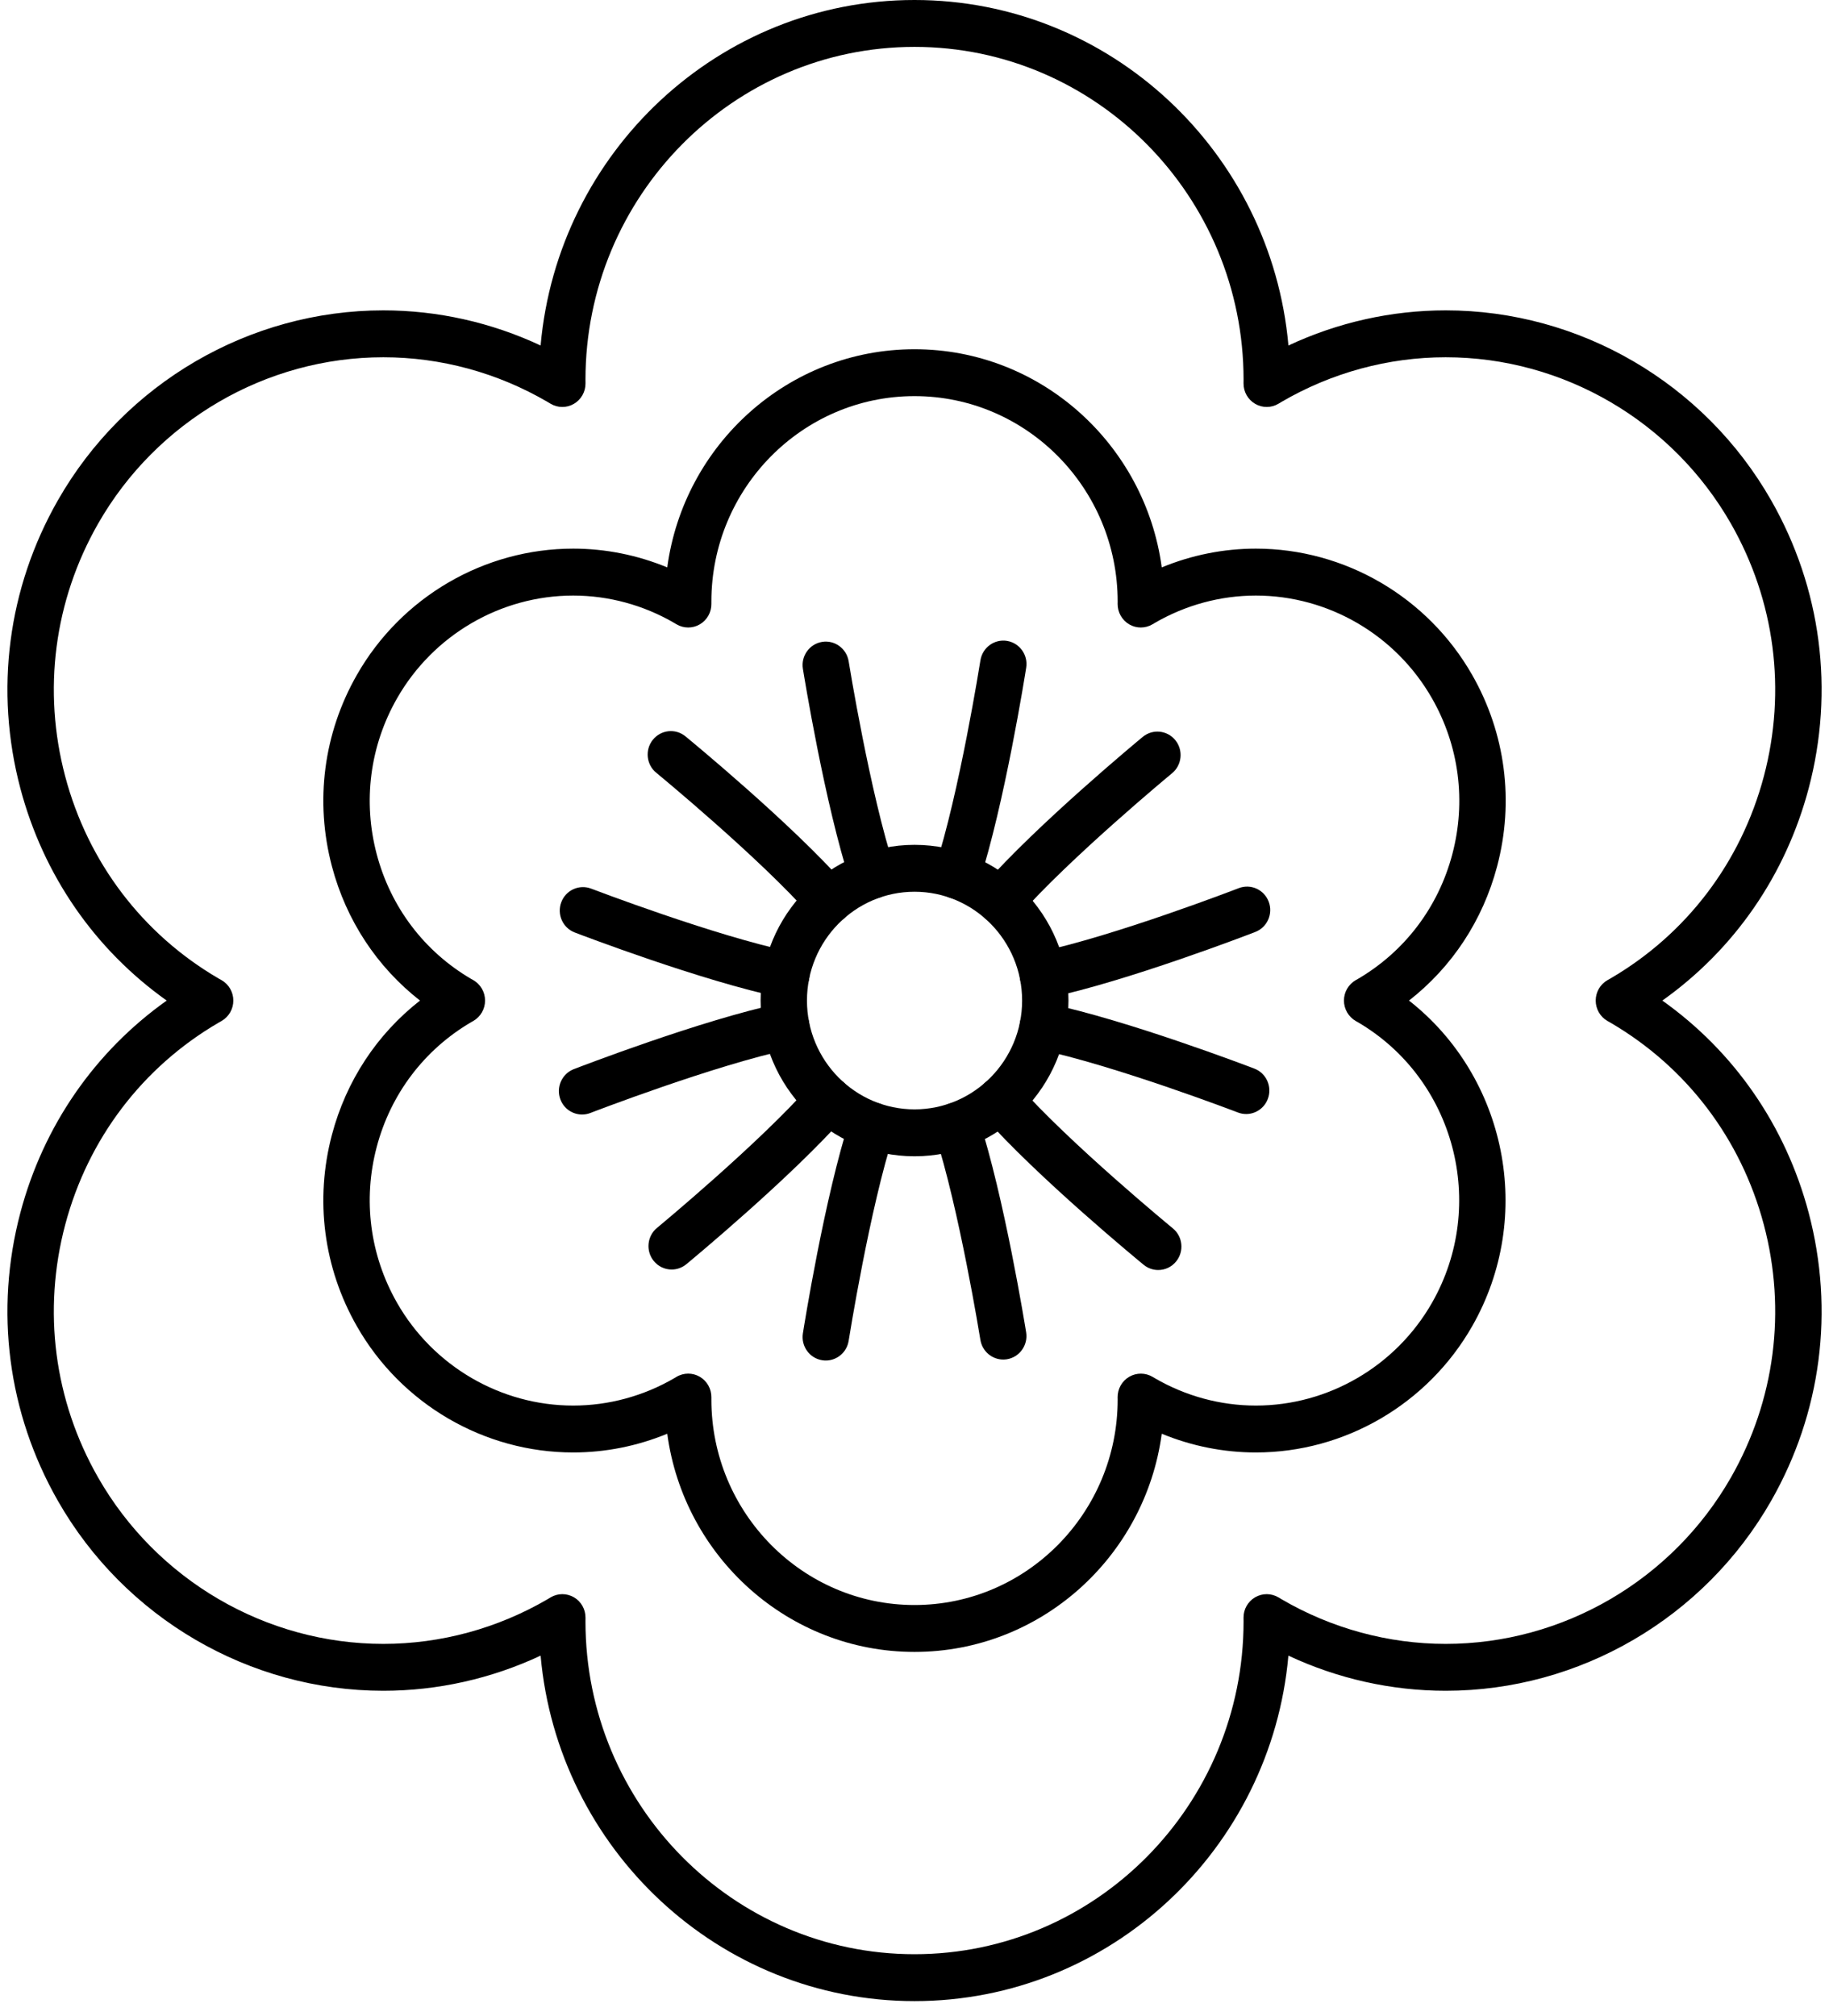 <svg xmlns="http://www.w3.org/2000/svg" fill="none" viewBox="0 0 49 54" height="54" width="49">
<g clip-path="url(#clip0_868_85)">
<path fill="black" d="M24.5 53.599C19.261 53.599 14.944 49.526 14.483 44.346C13.164 44.963 11.724 45.287 10.27 45.287C6.684 45.287 3.343 43.338 1.551 40.2C0.208 37.847 -0.149 35.106 0.546 32.481C1.163 30.155 2.54 28.168 4.466 26.8C2.54 25.432 1.163 23.444 0.546 21.118C-0.149 18.494 0.208 15.753 1.551 13.4C3.342 10.262 6.683 8.313 10.27 8.313C11.723 8.313 13.163 8.636 14.483 9.254C14.943 4.074 19.26 0 24.5 0C29.741 0 34.058 4.074 34.518 9.254C35.837 8.636 37.278 8.313 38.731 8.313C42.318 8.313 45.659 10.262 47.45 13.4C48.793 15.753 49.15 18.494 48.455 21.118C47.838 23.445 46.461 25.432 44.535 26.8C46.461 28.168 47.838 30.155 48.455 32.482C49.15 35.106 48.793 37.847 47.45 40.2C45.659 43.338 42.318 45.287 38.731 45.287C37.278 45.287 35.838 44.964 34.517 44.346C34.058 49.526 29.741 53.599 24.5 53.599ZM15.065 42.699C15.172 42.699 15.28 42.727 15.376 42.783C15.57 42.896 15.688 43.106 15.686 43.333L15.685 43.428C15.685 48.344 19.64 52.343 24.5 52.343C29.361 52.343 33.316 48.344 33.316 43.428L33.315 43.333C33.312 43.106 33.431 42.897 33.625 42.783C33.819 42.67 34.058 42.671 34.251 42.786L34.333 42.835C35.672 43.617 37.193 44.031 38.731 44.031C41.875 44.031 44.804 42.322 46.374 39.572C47.551 37.509 47.864 35.107 47.255 32.807C46.645 30.506 45.187 28.584 43.147 27.393L43.066 27.347C42.87 27.236 42.75 27.026 42.75 26.8C42.75 26.573 42.87 26.364 43.066 26.253L43.147 26.207C45.187 25.016 46.645 23.093 47.255 20.793C47.864 18.493 47.551 16.091 46.374 14.028C44.804 11.278 41.875 9.569 38.731 9.569C37.193 9.569 35.672 9.983 34.332 10.765L34.252 10.813C34.059 10.929 33.819 10.93 33.625 10.816C33.431 10.703 33.312 10.492 33.315 10.265L33.316 10.171C33.316 5.256 29.361 1.256 24.5 1.256C19.64 1.256 15.685 5.256 15.685 10.172L15.686 10.267C15.688 10.494 15.569 10.704 15.375 10.817C15.181 10.93 14.942 10.929 14.749 10.813L14.668 10.765C13.329 9.983 11.808 9.569 10.27 9.569C7.126 9.569 4.197 11.278 2.627 14.028C1.45 16.09 1.137 18.493 1.746 20.793C2.356 23.093 3.814 25.016 5.853 26.207L5.935 26.253C6.13 26.364 6.251 26.573 6.251 26.8C6.251 27.027 6.13 27.236 5.935 27.347L5.854 27.393C3.814 28.584 2.356 30.506 1.746 32.807C1.137 35.107 1.449 37.509 2.627 39.572C4.197 42.322 7.126 44.031 10.27 44.031C11.808 44.031 13.329 43.617 14.669 42.835L14.75 42.786C14.847 42.728 14.956 42.699 15.065 42.699Z" clip-rule="evenodd" fill-rule="evenodd"></path>
<path fill="black" d="M24.5 44.246C21.121 44.246 18.32 41.698 17.876 38.402C17.077 38.732 16.22 38.904 15.356 38.904C12.972 38.904 10.751 37.609 9.561 35.523C8.668 33.959 8.431 32.137 8.893 30.393C9.276 28.948 10.101 27.699 11.252 26.8C10.1 25.9 9.276 24.652 8.893 23.207C8.431 21.463 8.668 19.641 9.561 18.077C10.751 15.991 12.972 14.695 15.356 14.695C16.22 14.695 17.077 14.867 17.876 15.198C18.32 11.902 21.121 9.354 24.5 9.354C27.879 9.354 30.68 11.902 31.124 15.198C31.923 14.867 32.78 14.695 33.645 14.695C36.029 14.695 38.249 15.991 39.44 18.077C40.333 19.641 40.57 21.462 40.108 23.207C39.725 24.652 38.9 25.901 37.748 26.8C40.348 28.837 41.129 32.564 39.44 35.523C38.249 37.608 36.029 38.904 33.645 38.904C32.781 38.904 31.923 38.732 31.124 38.402C30.68 41.698 27.879 44.246 24.5 44.246ZM18.437 36.792C18.544 36.792 18.651 36.82 18.747 36.876C18.941 36.989 19.06 37.199 19.058 37.426L19.058 37.485C19.058 40.52 21.499 42.99 24.5 42.99C27.501 42.99 29.943 40.52 29.943 37.485L29.942 37.426C29.94 37.199 30.059 36.989 30.254 36.876C30.449 36.763 30.689 36.765 30.882 36.881L30.929 36.909C31.757 37.393 32.696 37.648 33.645 37.648C35.586 37.648 37.395 36.593 38.364 34.895C39.865 32.266 38.971 28.893 36.372 27.376L36.322 27.348C36.127 27.236 36.006 27.027 36.005 26.801C36.005 26.574 36.126 26.365 36.321 26.253L36.371 26.225C37.631 25.489 38.532 24.302 38.908 22.882C39.284 21.462 39.091 19.978 38.364 18.705C37.395 17.007 35.586 15.952 33.645 15.952C32.696 15.952 31.757 16.207 30.929 16.69L30.879 16.72C30.686 16.835 30.447 16.837 30.253 16.724C30.059 16.61 29.94 16.4 29.942 16.174L29.943 16.115C29.943 13.079 27.502 10.61 24.5 10.61C21.499 10.61 19.058 13.079 19.058 16.115L19.058 16.174C19.061 16.4 18.942 16.611 18.747 16.724C18.553 16.837 18.314 16.835 18.121 16.72L18.071 16.69C17.244 16.207 16.305 15.952 15.356 15.952C13.415 15.952 11.606 17.007 10.637 18.705C9.91 19.978 9.717 21.462 10.093 22.882C10.469 24.302 11.37 25.489 12.629 26.224L12.681 26.253C12.875 26.365 12.996 26.574 12.995 26.801C12.995 27.027 12.874 27.236 12.679 27.347L12.629 27.375C11.37 28.111 10.469 29.298 10.093 30.718C9.717 32.138 9.91 33.621 10.637 34.895C11.606 36.593 13.415 37.648 15.356 37.648C16.305 37.648 17.244 37.393 18.072 36.91L18.12 36.881C18.217 36.822 18.327 36.792 18.437 36.792Z" clip-rule="evenodd" fill-rule="evenodd"></path>
<path fill="black" d="M24.501 30.971C22.227 30.971 20.377 29.1 20.377 26.8C20.377 24.5 22.227 22.629 24.501 22.629C26.775 22.629 28.625 24.5 28.625 26.8C28.625 29.1 26.775 30.971 24.501 30.971ZM24.501 23.885C22.912 23.885 21.619 25.193 21.619 26.8C21.619 28.407 22.912 29.714 24.501 29.714C26.09 29.714 27.383 28.407 27.383 26.8C27.383 25.193 26.09 23.885 24.501 23.885Z" clip-rule="evenodd" fill-rule="evenodd"></path>
<path fill="black" d="M23.374 24.073C23.113 24.073 22.871 23.906 22.784 23.642C22.097 21.546 21.534 18.061 21.51 17.914C21.455 17.572 21.685 17.249 22.024 17.193C22.362 17.138 22.681 17.37 22.736 17.713C22.742 17.748 23.307 21.247 23.963 23.247C24.071 23.576 23.895 23.932 23.569 24.041C23.505 24.063 23.439 24.073 23.374 24.073Z" clip-rule="evenodd" fill-rule="evenodd"></path>
<path fill="black" d="M25.637 24.076C25.572 24.076 25.507 24.065 25.442 24.044C25.116 23.935 24.939 23.58 25.047 23.25C25.701 21.25 26.26 17.723 26.266 17.688C26.32 17.345 26.639 17.112 26.977 17.166C27.316 17.221 27.547 17.543 27.492 17.885C27.469 18.034 26.911 21.548 26.227 23.645C26.14 23.908 25.898 24.076 25.637 24.076Z" clip-rule="evenodd" fill-rule="evenodd"></path>
<path fill="black" d="M26.81 24.764C26.663 24.764 26.516 24.712 26.398 24.605C26.141 24.375 26.119 23.977 26.346 23.718C27.797 22.069 30.501 19.832 30.615 19.737C30.881 19.518 31.272 19.558 31.489 19.827C31.706 20.096 31.666 20.491 31.401 20.711C31.373 20.733 28.659 22.979 27.275 24.553C27.152 24.693 26.982 24.764 26.81 24.764Z" clip-rule="evenodd" fill-rule="evenodd"></path>
<path fill="black" d="M27.939 26.746C27.651 26.746 27.392 26.542 27.331 26.245C27.262 25.906 27.478 25.573 27.814 25.503C29.854 25.075 33.154 23.802 33.187 23.789C33.508 23.665 33.866 23.827 33.989 24.151C34.112 24.475 33.951 24.838 33.631 24.962C33.492 25.016 30.203 26.285 28.066 26.733C28.023 26.742 27.981 26.746 27.939 26.746Z" clip-rule="evenodd" fill-rule="evenodd"></path>
<path fill="black" d="M33.386 29.839C33.312 29.839 33.238 29.826 33.165 29.798C33.132 29.785 29.853 28.531 27.812 28.105C27.476 28.035 27.26 27.703 27.329 27.363C27.398 27.024 27.727 26.805 28.063 26.875C30.201 27.321 33.468 28.57 33.606 28.623C33.927 28.746 34.088 29.109 33.966 29.433C33.872 29.684 33.636 29.839 33.386 29.839Z" clip-rule="evenodd" fill-rule="evenodd"></path>
<path fill="black" d="M31.029 34.017C30.892 34.017 30.754 33.971 30.639 33.877C30.523 33.782 27.791 31.535 26.339 29.887C26.111 29.628 26.133 29.231 26.389 29C26.645 28.77 27.038 28.792 27.266 29.052C28.652 30.623 31.394 32.879 31.421 32.901C31.688 33.12 31.728 33.515 31.512 33.784C31.39 33.938 31.21 34.017 31.029 34.017Z" clip-rule="evenodd" fill-rule="evenodd"></path>
<path fill="black" d="M26.877 36.415C26.578 36.415 26.314 36.195 26.265 35.887C26.259 35.852 25.694 32.353 25.038 30.353C24.93 30.024 25.106 29.668 25.432 29.559C25.757 29.45 26.109 29.628 26.217 29.958C26.904 32.053 27.467 35.539 27.491 35.686C27.546 36.028 27.316 36.351 26.977 36.407C26.944 36.412 26.91 36.415 26.877 36.415Z" clip-rule="evenodd" fill-rule="evenodd"></path>
<path fill="black" d="M22.124 36.441C22.091 36.441 22.059 36.439 22.025 36.433C21.687 36.379 21.456 36.057 21.51 35.714C21.533 35.566 22.091 32.051 22.776 29.955C22.883 29.626 23.235 29.447 23.56 29.556C23.886 29.665 24.063 30.02 23.955 30.349C23.302 32.349 22.742 35.877 22.736 35.912C22.688 36.221 22.424 36.441 22.124 36.441Z" clip-rule="evenodd" fill-rule="evenodd"></path>
<path fill="black" d="M17.994 34.004C17.814 34.004 17.636 33.925 17.513 33.773C17.296 33.504 17.336 33.108 17.601 32.889C17.629 32.866 20.343 30.621 21.728 29.046C21.956 28.787 22.348 28.764 22.605 28.994C22.861 29.225 22.884 29.622 22.656 29.881C21.205 31.531 18.501 33.768 18.387 33.862C18.271 33.957 18.133 34.004 17.994 34.004Z" clip-rule="evenodd" fill-rule="evenodd"></path>
<path fill="black" d="M15.594 29.852C15.344 29.852 15.108 29.699 15.014 29.449C14.891 29.125 15.052 28.762 15.372 28.637C15.511 28.584 18.8 27.314 20.937 26.866C21.273 26.796 21.602 27.014 21.671 27.354C21.741 27.694 21.525 28.026 21.189 28.096C19.151 28.524 15.849 29.798 15.816 29.811C15.743 29.839 15.668 29.852 15.594 29.852Z" clip-rule="evenodd" fill-rule="evenodd"></path>
<path fill="black" d="M21.066 26.738C21.024 26.738 20.982 26.733 20.94 26.724C18.802 26.279 15.535 25.029 15.397 24.976C15.076 24.853 14.915 24.49 15.037 24.166C15.158 23.842 15.517 23.679 15.838 23.802C15.87 23.814 19.15 25.069 21.191 25.494C21.527 25.564 21.743 25.897 21.674 26.236C21.613 26.533 21.354 26.738 21.066 26.738Z" clip-rule="evenodd" fill-rule="evenodd"></path>
<path fill="black" d="M22.2 24.758C22.029 24.758 21.859 24.687 21.736 24.548C20.35 22.975 17.609 20.721 17.581 20.698C17.315 20.48 17.274 20.084 17.49 19.815C17.706 19.546 18.098 19.504 18.364 19.723C18.48 19.818 21.211 22.064 22.663 23.712C22.892 23.971 22.869 24.368 22.613 24.599C22.495 24.706 22.347 24.758 22.2 24.758Z" clip-rule="evenodd" fill-rule="evenodd"></path>
</g>
<defs>
<clipPath id="clip0_868_85">
<rect fill="white" height="54" width="49"></rect>
</clipPath>
</defs>
</svg>
